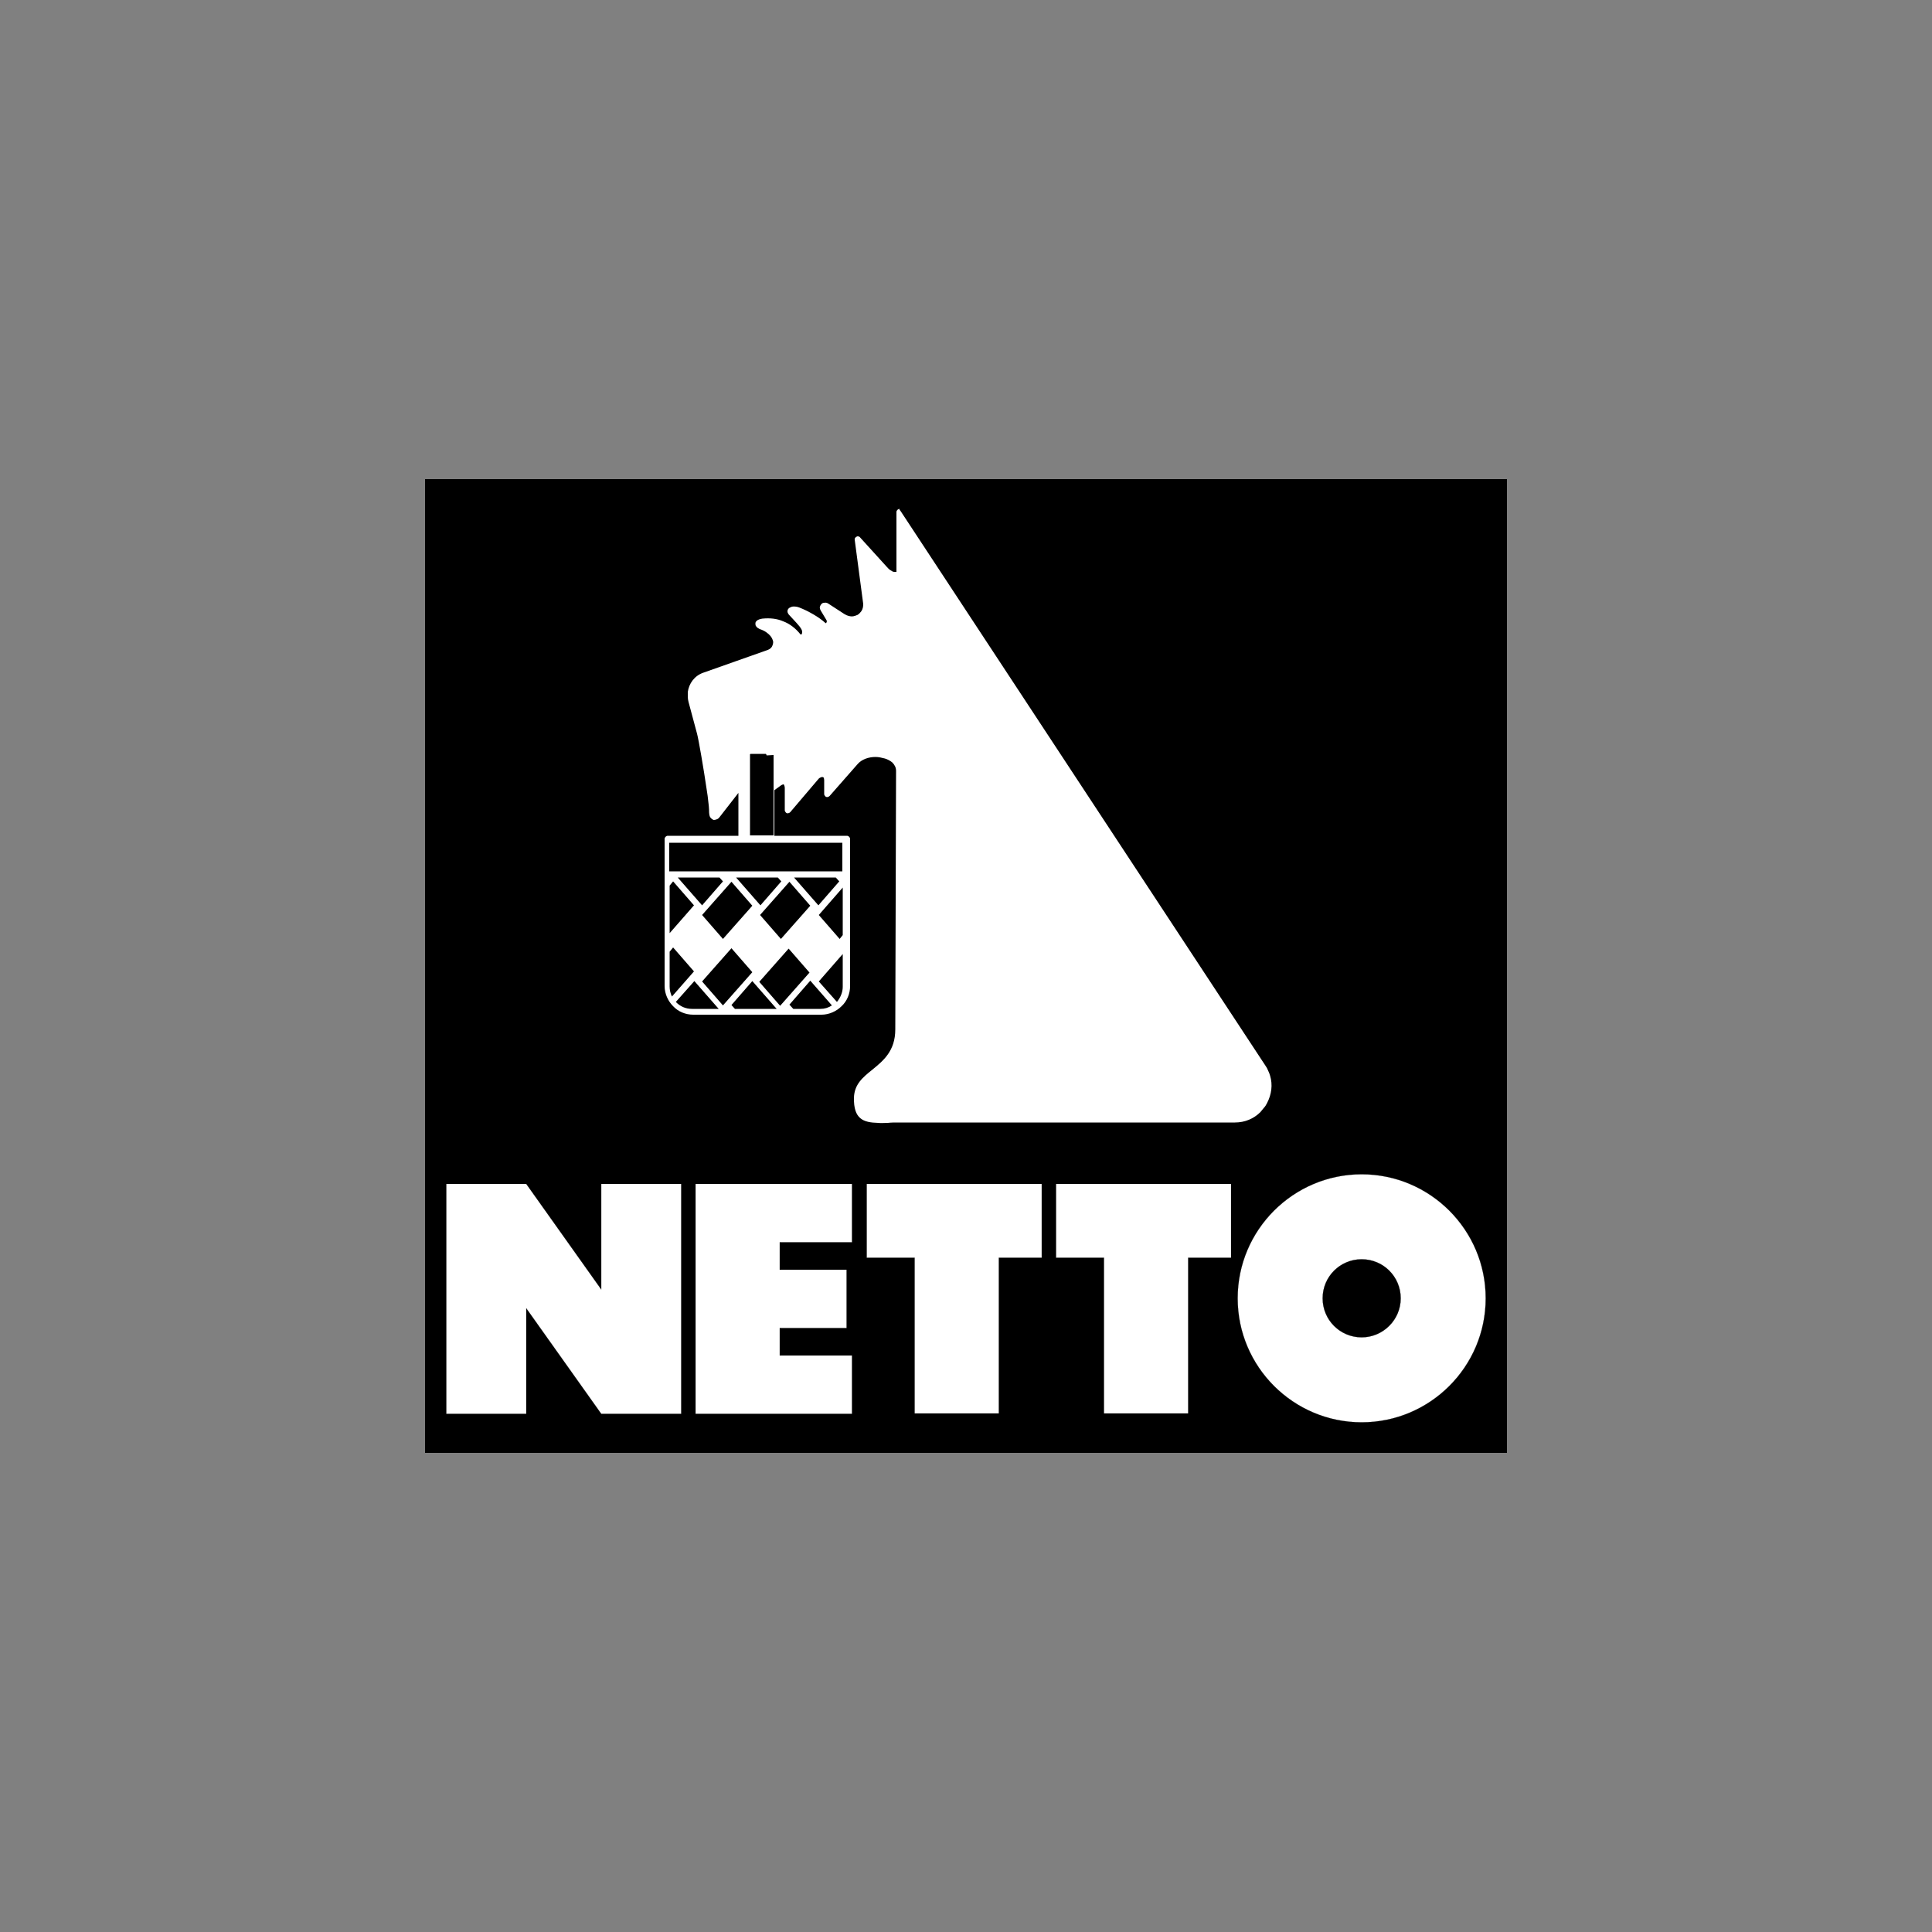 <?xml version="1.0" encoding="utf-8"?>
<!-- Generator: Adobe Illustrator 21.0.0, SVG Export Plug-In . SVG Version: 6.00 Build 0)  -->
<svg version="1.1" id="svg3129" xmlns:svg="http://www.w3.org/2000/svg"
	 xmlns="http://www.w3.org/2000/svg" xmlns:xlink="http://www.w3.org/1999/xlink" x="0px" y="0px" width="500px" height="500px"
	 viewBox="0 0 500 500" style="enable-background:new 0 0 500 500;" xml:space="preserve">
<rect x="0" y="0" width="500" height="500" fill="#808080" stroke="none"/>
<style type="text/css">
	.st0{fill:#FFFFFF;stroke:#000000;stroke-width:3.951605e-02;}
	.st1{fill:#FFFFFF;}
</style>
<g>
	<rect id="_43197904" x="110" y="124" width="280" height="252"/>
	<path class="st0" d="M352.4,303.9c-17.7,0-32.1,14.4-32.1,32.1c0,17.7,14.4,32.1,32.1,32.1s32.1-14.4,32.1-32.1
		S370.1,303.9,352.4,303.9z M352.4,346.1c-5.6,0-10.1-4.5-10.1-10.1c0-5.6,4.5-10.1,10.1-10.1c5.6,0,10.1,4.5,10.1,10.1
		C362.5,341.6,357.9,346.1,352.4,346.1z"/>
	<path id="_65562664" class="st0" d="M201.8,328.6h17.3v15.1h-17.3v7.1h18.7v15.1c-13.5,0-27,0-40.5,0c0-19.8,0-39.6,0-59.5h40.5
		v15.1h-18.7V328.6L201.8,328.6z M115.5,306.4h20.7l19.4,27.3v-27.3h20.7v59.5h-20.7l-19.4-27.3v27.3h-20.7
		C115.5,365.8,115.5,306.4,115.5,306.4z M273.3,306.4h45.3v19.1h-11.1v40.3h-21.8v-40.3h-12.4L273.3,306.4L273.3,306.4z
		 M224.3,306.4h45.3v19.1h-11.1v40.3h-21.8v-40.3h-12.4L224.3,306.4L224.3,306.4z"/>
	<path id="_42762184" class="st1" d="M189.3,228.2l-7.6,8.6l5.4,6.2l7.6-8.6L189.3,228.2L189.3,228.2z M233.1,132.3l94.4,143.5l0,0
		l0,0l0,0l0,0c0.3,0.4,0.5,0.8,0.7,1.3c0.2,0.4,0.4,0.9,0.5,1.3c0.7,2.3,0.4,4.8-0.8,7.1l0,0c-0.2,0.4-0.5,0.9-0.8,1.2
		c-0.3,0.4-0.6,0.7-0.9,1.1c-1.7,1.7-4,2.7-6.6,2.7h-87.2h0v0c-0.9,0-1.8,0-2.6,0.1c-0.9,0-1.8,0.1-2.6,0c-3.8-0.1-6.3-1-6.2-6.5
		c0.1-3.5,2.3-5.3,4.8-7.3c2.8-2.3,5.9-4.8,5.9-10.4l0.2-66.9c0-0.9-0.4-1.6-1-2.2c-0.5-0.4-1.2-0.8-1.9-1c-0.8-0.2-1.6-0.4-2.4-0.4
		c-1.8,0-3.6,0.6-4.7,1.9l-7.2,8.2c-0.3,0.3-0.8,0.4-1.1,0.1c-0.2-0.2-0.3-0.4-0.3-0.6v-3.6h0c0-0.3-0.1-0.5-0.1-0.6
		c-0.1-0.1-0.1-0.1-0.2-0.2c-0.1,0-0.3,0-0.4,0c-0.2,0.1-0.5,0.2-0.7,0.4l-7.4,8.7c-0.3,0.3-0.8,0.4-1.1,0.1
		c-0.2-0.2-0.3-0.4-0.3-0.6h0v-5.7c0-0.4-0.1-0.7-0.2-0.9c0,0-0.1-0.1-0.1-0.1c0,0-0.1,0-0.1,0c-0.1,0-0.3,0.1-0.5,0.2l-1.8,1.3
		v11.8h18.8c0.4,0,0.8,0.4,0.8,0.8h0v38.1v0h0c0,2-0.8,3.9-2.2,5.2c-1.3,1.3-3.2,2.2-5.2,2.2v0h0h-33.2h0v0c-2,0-3.9-0.8-5.2-2.2
		c-1.3-1.3-2.2-3.2-2.2-5.2h0v0v-38.1c0-0.4,0.4-0.8,0.8-0.8c0,0,0,0,0.1,0h18.2v-11.1l-4.9,6.3l0,0c0,0-0.3,0.4-0.6,0.5
		c-0.3,0.1-0.5,0.2-0.9,0.2c-0.3-0.1-0.6-0.3-0.9-0.7c-0.2-0.3-0.3-0.9-0.3-1.8c0-0.1,0-0.1,0-0.2c0-0.5-0.1-1.2-0.2-2.1
		c-0.1-0.9-0.2-1.9-0.4-3c-0.8-5.5-2.1-13-2.5-14.5l-2.2-8.2l0,0c-0.1-0.4-0.2-0.9-0.2-1.3c0-0.4,0-0.9,0-1.3c0.3-2.2,1.7-4.2,4-5
		l16.7-5.9c0.5-0.2,0.9-0.5,1.1-0.9c0.2-0.4,0.3-0.8,0.3-1.2c-0.1-0.5-0.3-1-0.7-1.5c-0.6-0.7-1.5-1.4-2.8-1.8
		c-0.4-0.2-0.7-0.4-0.9-0.7c-0.2-0.2-0.2-0.5-0.2-0.8c0-0.3,0.2-0.5,0.4-0.7c0.3-0.2,0.7-0.4,1.4-0.5c2-0.2,3.8,0,5.4,0.7
		c1.6,0.6,3.1,1.7,4.4,3.3c0,0,0.1,0.1,0.1,0.1c0,0,0.1,0,0.1,0c0,0,0,0,0.1,0c0.1-0.1,0.2-0.3,0.2-0.6l0,0l0,0
		c0.1-0.8-1.2-2.1-2.3-3.3c-0.4-0.4-0.8-0.9-1.2-1.3c-0.2-0.3-0.3-0.5-0.3-0.8c0-0.4,0.2-0.7,0.5-0.9c0.2-0.1,0.4-0.2,0.7-0.3
		c0.5-0.1,1.3,0,1.8,0.2c1.3,0.5,2.5,1.1,3.7,1.8c1.2,0.7,2.2,1.4,3.2,2.3c0,0,0,0,0,0c0.1-0.1,0.1-0.1,0.2-0.2
		c0.1-0.2,0.1-0.4,0-0.6l-1.5-2.5c-0.2-0.4-0.3-0.7-0.2-1l0,0l0,0c0.1-0.3,0.2-0.5,0.4-0.7c0.2-0.2,0.4-0.3,0.7-0.3
		c0.4-0.1,0.8,0,1.2,0.3l4,2.6c0.8,0.5,1.6,0.7,2.3,0.6c0.4-0.1,0.8-0.2,1.2-0.4c0.3-0.2,0.6-0.5,0.9-0.9c0.4-0.6,0.5-1.2,0.5-1.9
		l-2.2-16.6c-0.1-0.4,0.3-0.8,0.7-0.9c0.3,0,0.6,0.1,0.7,0.3l6.9,7.6c0.3,0.3,0.6,0.7,1,0.9c0.3,0.2,0.6,0.4,0.9,0.4l0.6,0v-15.5
		c0-0.4,0.4-0.8,0.8-0.8C232.7,131.9,232.9,132,233.1,132.3L233.1,132.3z M198.4,195.5c0-0.1-0.1-0.3-0.2-0.4l0,0l0,0l0,0l0,0l0,0
		l0,0l0,0l0,0l0,0l0,0l0,0l0,0l0,0l0,0l0,0l0,0l0,0l0,0l0,0l0,0l0,0l0,0l0,0l0,0l0,0l0,0l0,0l0,0l0,0l0,0l0,0l0,0l0,0l0,0l0,0l0,0
		l0,0l0,0l0,0l0,0l0,0l0,0l0,0l0,0l0,0l0,0l0,0l0,0l0,0l0,0l0,0l0,0l0,0l0,0l0,0l0,0l0,0l0,0l0,0l0,0l0,0l0,0h0l0,0l0,0l0,0l0,0l0,0
		l0,0l0,0l0,0l0,0l0,0l0,0l0,0l0,0v0l0,0l0,0l0,0v0l0,0l0,0h0l0,0h0l0,0h0l0,0h0l0,0h0l0,0h0l0,0h0l0,0h0l0,0h0l0,0h0l0,0h0l0,0h0
		l0,0h0l0,0h0l0,0h0l0,0h0l0,0h0l0,0h0l0,0h0l0,0h0l0,0h0l0,0h0l0,0h0l0,0h0l0,0h0l0,0h0l0,0h0l0,0h0l0,0h0l0,0v0h0h0v0h-4v0h0h0v0
		l0,0h0l0,0h0l0,0h0l0,0h0l0,0h0l0,0h0l0,0h0l0,0h0l0,0h0l0,0h0l0,0h0l0,0h0l0,0h0l0,0h0l0,0h0l0,0h0l0,0h0l0,0h0l0,0h0l0,0h0l0,0h0
		l0,0h0l0,0h0l0,0h0l0,0h0l0,0h0l0,0h0l0,0l0,0l0,0l0,0v0l0,0h0l0,0l0,0l0,0l0,0l0,0l0,0l0,0v0l0,0l0,0l0,0l0,0l0,0l0,0l0,0h0l0,0
		l0,0l0,0l0,0l0,0l0,0l0,0l0,0l0,0l0,0l0,0l0,0l0,0l0,0l0,0l0,0l0,0l0,0l0,0l0,0l0,0l0,0l0,0l0,0l0,0l0,0l0,0l0,0l0,0l0,0l0,0l0,0
		l0,0l0,0l0,0l0,0l0,0l0,0l0,0l0,0l0,0l0,0l0,0l0,0l0,0l0,0l0,0l0,0l0,0l0,0l0,0l0,0l0,0l0,0l0,0l0,0l0,0l0,0l0,0l0,0l0,0l0,0l0,0
		c0,0,0,0.1-0.1,0.1l0,0l0,0l0,0l0,0v0l0,0l0,0l0,0l0,0l0,0l0,0l0,0l0,0l0,0l0,0l0,0h0l0,0h0c0,0,0,0,0,0.1v0l0,0v0l0,0v0l0,0v0l0,0
		v0l0,0v0l0,0v0l0,0v0l0,0v0c0,0,0,0,0,0l0,0v0l0,0v0l0,0l0,0v0l0,0v0l0,0v0l0,0v0l0,0v0l0,0v0l0,0v0l0,0v0l0,0v0l0,0v0l0,0v0l0,0v0
		l0,0v0l0,0v0v0h0v0v0v7.4v13.5h6.1v-20.6v-0.2v0v0h0l0,0v0l0,0v0l0,0v0l0,0v0l0,0v0L198.4,195.5L198.4,195.5L198.4,195.5
		L198.4,195.5L198.4,195.5L198.4,195.5L198.4,195.5L198.4,195.5L198.4,195.5L198.4,195.5L198.4,195.5L198.4,195.5L198.4,195.5
		L198.4,195.5L198.4,195.5L198.4,195.5L198.4,195.5L198.4,195.5z M199.3,218.1C199.3,218.1,199.3,218.1,199.3,218.1l-7.8,0
		c0,0,0,0-0.1,0h-18.2v7.4h44.8v-7.4H199.3L199.3,218.1z M218.1,255.4v-8.5l-6.2,7.1l4.7,5.3C217.5,258.2,218.1,256.8,218.1,255.4
		L218.1,255.4L218.1,255.4L218.1,255.4z M218.1,242v-12.3l-6.2,7.1l5.4,6.2L218.1,242L218.1,242z M173.3,229.2v12.3l6.3-7.2
		l-5.4-6.2L173.3,229.2z M173.3,246.3v9v0h0c0,0.9,0.2,1.8,0.6,2.6l5.7-6.5l-5.4-6.2L173.3,246.3z M174.9,259.3c0,0,0.1,0.1,0.1,0.1
		c1.1,1.1,2.5,1.7,4.1,1.7v0h0h6.9l-6.3-7.2L174.9,259.3L174.9,259.3z M190.2,261.1h10.8l-6.3-7.2l-5.4,6.2L190.2,261.1L190.2,261.1
		z M205.3,261.1h7h0v0c1.1,0,2.1-0.3,3-0.9l-5.6-6.4l-5.4,6.2L205.3,261.1L205.3,261.1z M216.3,227.1h-10.8l6.3,7.2l5.4-6.2
		L216.3,227.1L216.3,227.1z M201.3,227.1h-10.8l6.3,7.2l5.4-6.2L201.3,227.1L201.3,227.1z M186.2,227.1h-10.8l6.3,7.2l5.4-6.2
		L186.2,227.1L186.2,227.1z M179.7,236.8l7.6,8.6l-5.4,6.2l-7.6-8.6L179.7,236.8L179.7,236.8z M209.7,236.8l7.6,8.6l-5.4,6.2
		l-7.6-8.6L209.7,236.8L209.7,236.8z M194.7,236.8l7.6,8.6l-5.4,6.2l-7.6-8.6L194.7,236.8L194.7,236.8z M204.1,245.5l-7.6,8.6
		l5.4,6.2l7.6-8.6L204.1,245.5z M189.3,245.4l-7.6,8.6l5.4,6.2l7.6-8.6L189.3,245.4L189.3,245.4z M204.3,228.2l-7.6,8.6l5.4,6.2
		l7.6-8.6L204.3,228.2z"/>
</g>
</svg>

